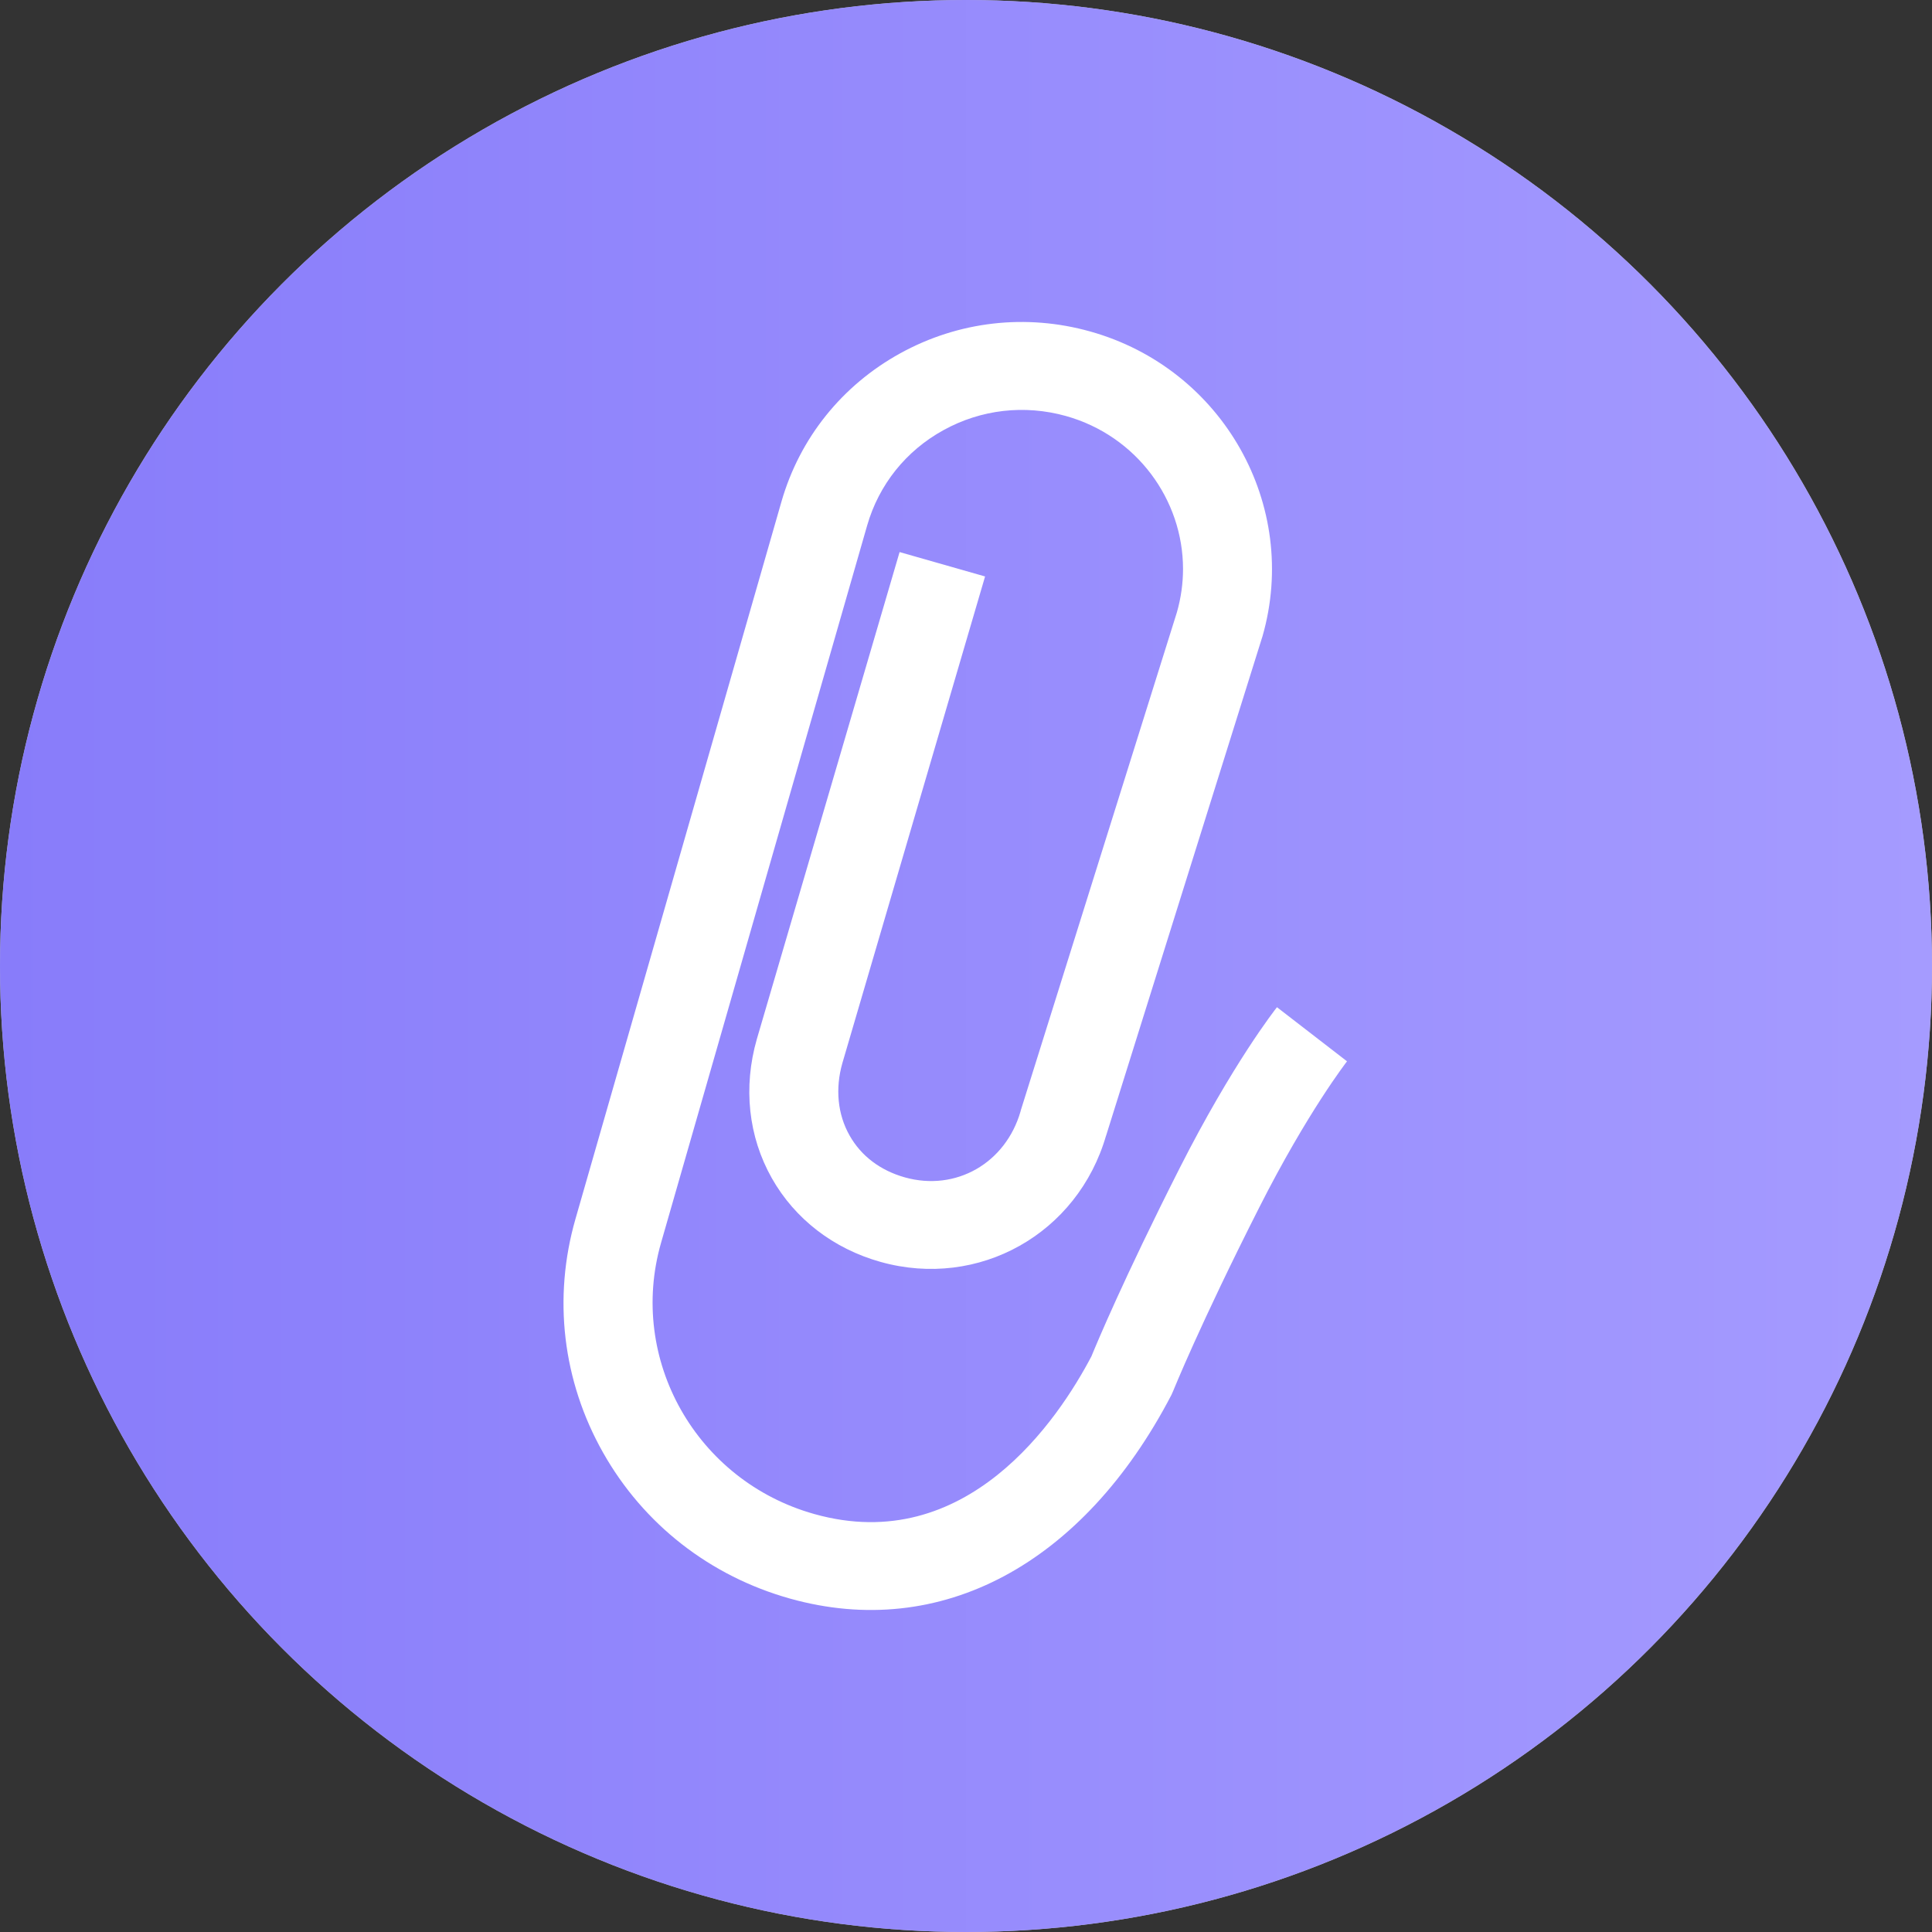 <?xml version="1.0" encoding="UTF-8"?> <svg xmlns="http://www.w3.org/2000/svg" width="24" height="24" viewBox="0 0 24 24" fill="none"><rect x="0" y="0" width="24" height="24" fill="#333333" stroke="none"/> <circle cx="12" cy="12" r="12" fill="#C4C4C4"></circle> <circle cx="12" cy="12" r="12" fill="url(#paint0_linear_352_16186)"></circle> <path d="M15.863 12.512L16.733 13.184C16.729 13.191 16.246 13.808 15.641 15.003C14.901 16.464 14.578 17.27 14.574 17.278L14.552 17.328C13.454 19.436 11.682 20.382 9.813 19.858C8.819 19.579 7.994 18.935 7.491 18.044C6.988 17.153 6.867 16.122 7.149 15.141L9.708 6.23C9.935 5.442 10.459 4.788 11.183 4.389C11.907 3.99 12.746 3.894 13.544 4.118C15.191 4.58 16.15 6.279 15.683 7.905L15.679 7.917L13.738 14.115L13.741 14.103C13.389 15.327 12.158 16.017 10.939 15.676C10.353 15.512 9.874 15.142 9.588 14.636C9.296 14.119 9.23 13.506 9.402 12.907L11.175 6.858L12.237 7.161L10.464 13.207C10.374 13.524 10.405 13.842 10.553 14.104C10.697 14.36 10.935 14.54 11.241 14.626C11.874 14.803 12.492 14.45 12.678 13.805L12.681 13.792C12.681 13.792 14.613 7.627 14.62 7.606C14.671 7.427 14.696 7.246 14.696 7.068C14.696 6.208 14.121 5.415 13.242 5.168C12.727 5.024 12.187 5.086 11.721 5.343C11.255 5.599 10.918 6.02 10.772 6.528L8.212 15.438C7.796 16.886 8.65 18.397 10.116 18.808C12.007 19.339 13.147 17.631 13.558 16.849C13.623 16.691 13.956 15.89 14.652 14.515C15.313 13.211 15.841 12.54 15.863 12.512Z" fill="white"></path> <defs> <linearGradient id="paint0_linear_352_16186" x1="-1.11758e-08" y1="12" x2="24" y2="12" gradientUnits="userSpaceOnUse"> <stop stop-color="#6C5CFF"></stop> <stop offset="0" stop-color="#887CFA"></stop> <stop offset="1" stop-color="#A59BFF"></stop> </linearGradient> </defs> </svg> 
